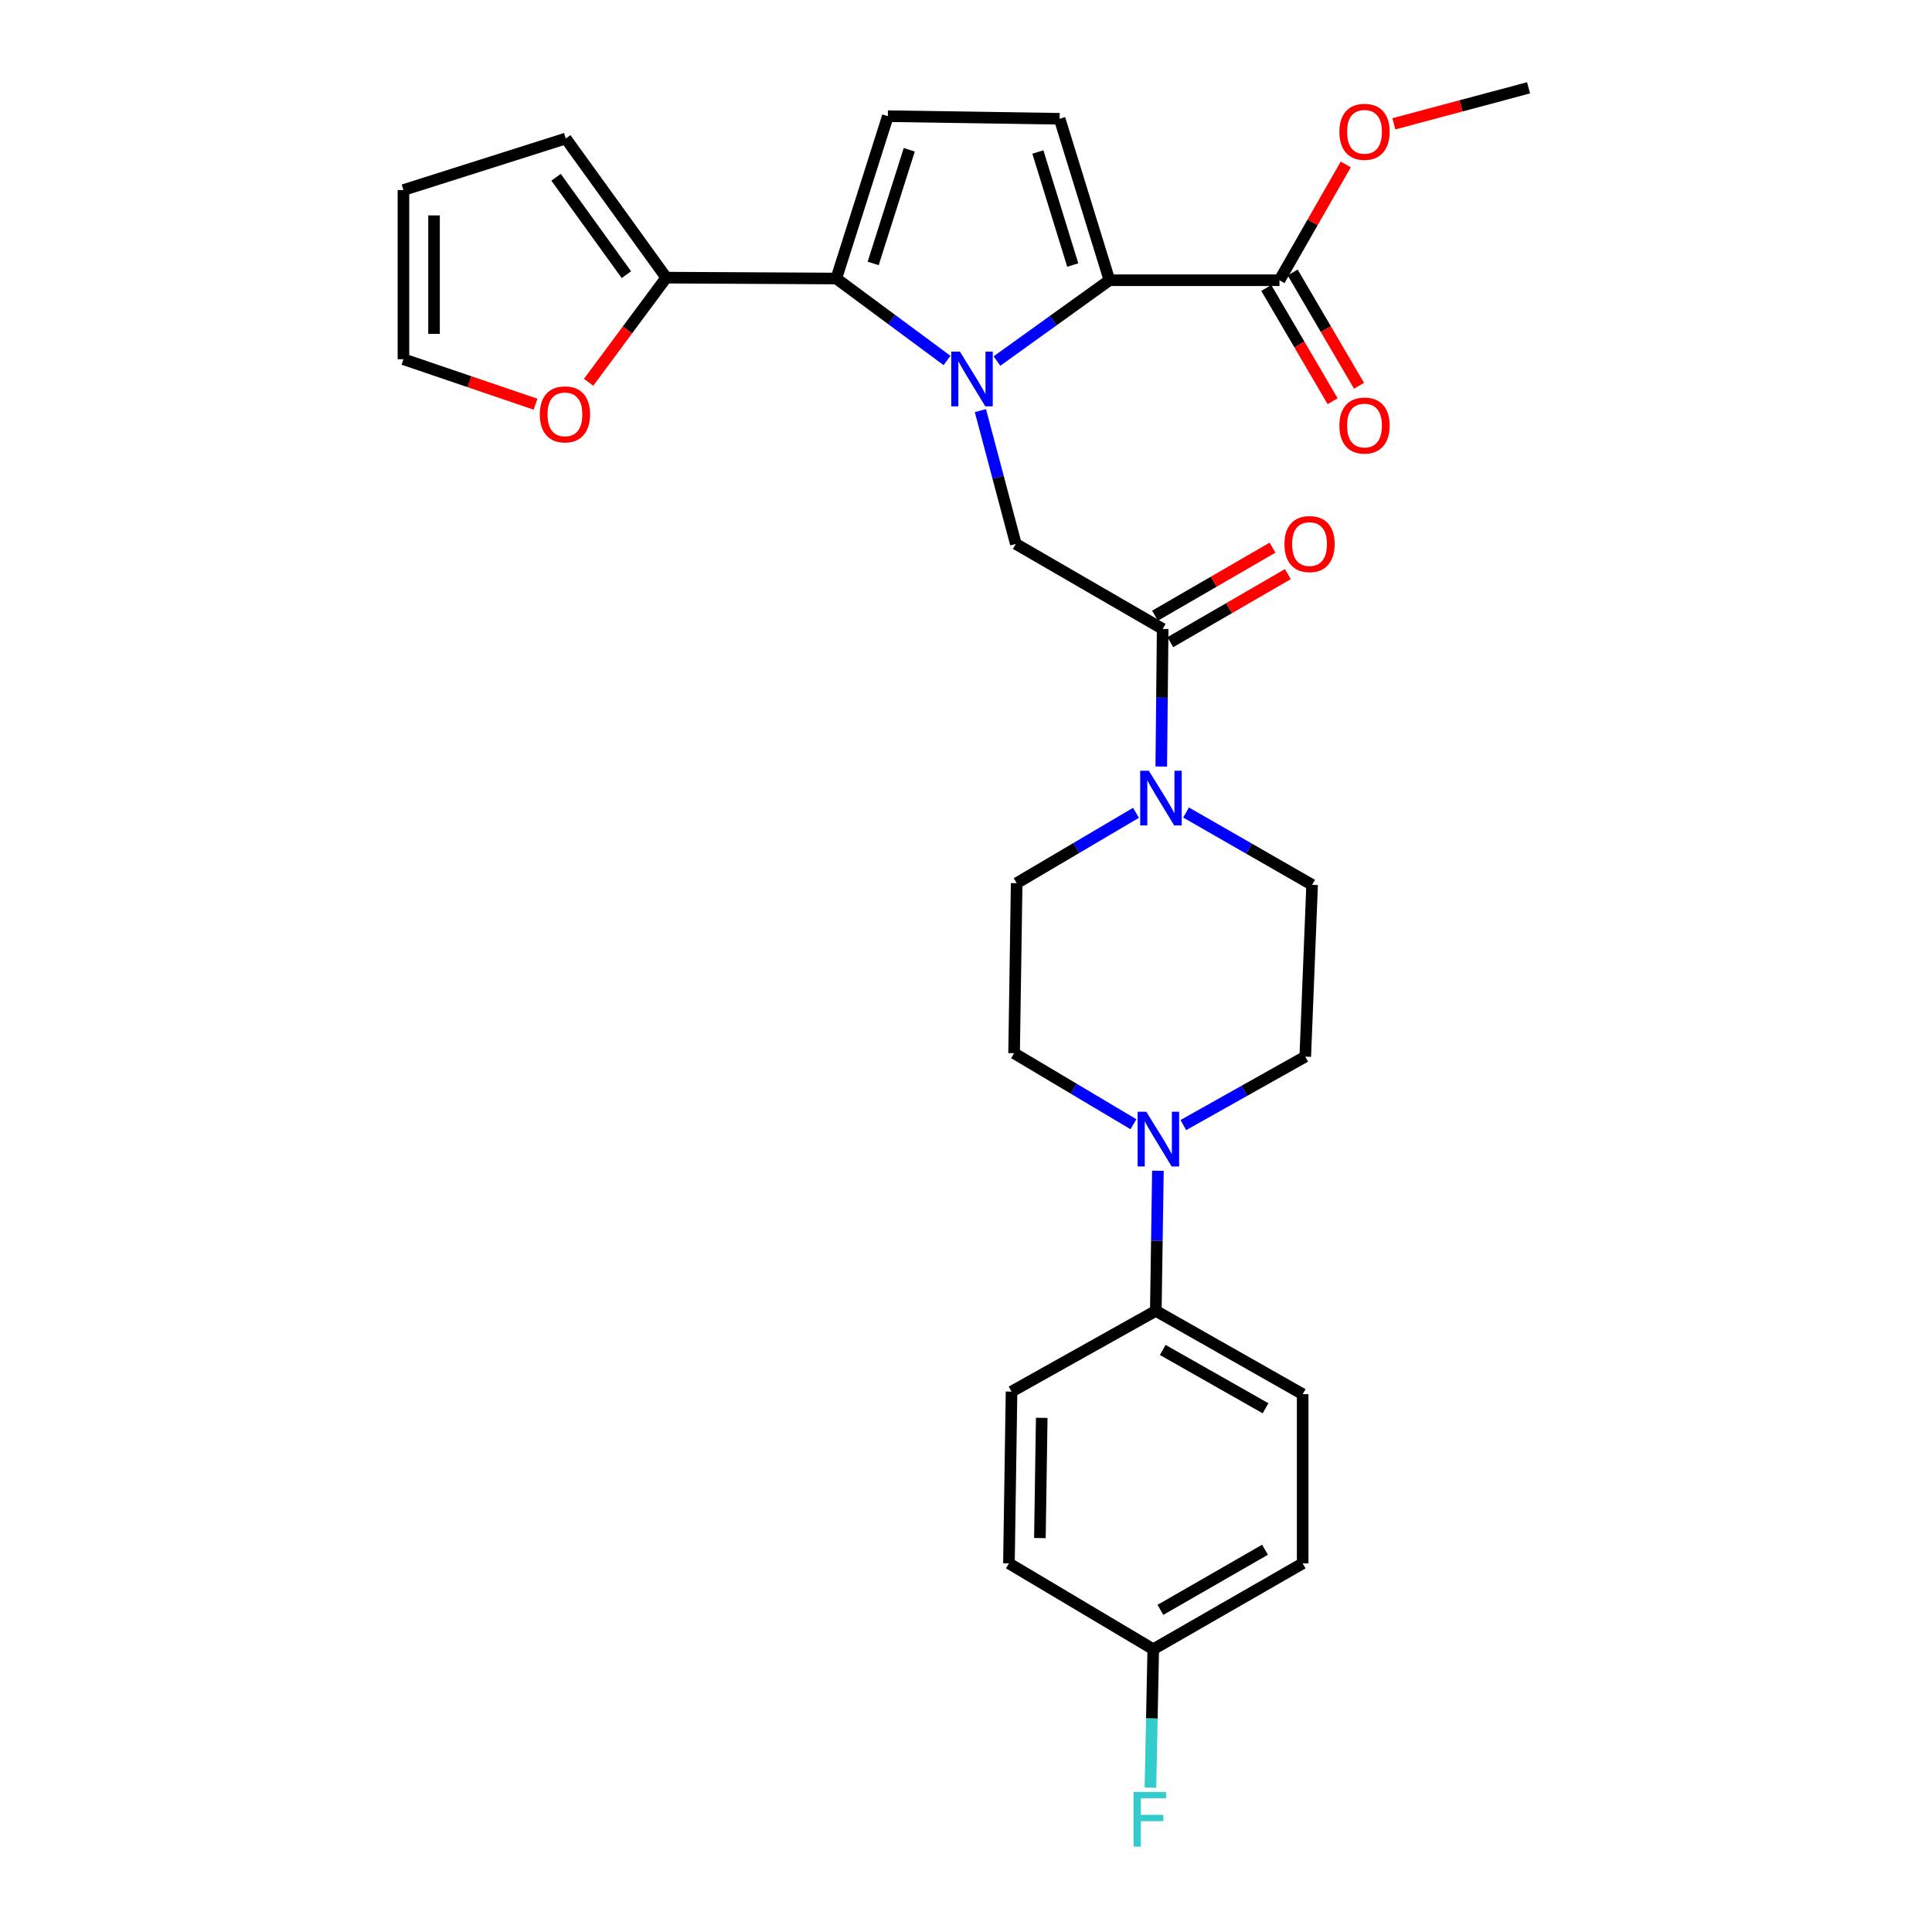 <?xml version='1.0' encoding='iso-8859-1'?>
<svg version='1.1' baseProfile='full'
              xmlns='http://www.w3.org/2000/svg'
                      xmlns:rdkit='http://www.rdkit.org/xml'
                      xmlns:xlink='http://www.w3.org/1999/xlink'
                  xml:space='preserve'
width='1000px' height='1000px' viewBox='0 0 1000 1000'>
<!-- END OF HEADER -->
<rect style='opacity:1.0;fill:#FFFFFF;stroke:none' width='1000' height='1000' x='0' y='0'> </rect>
<path class='bond-0' d='M 490.18,186.593 L 461.522,165.377' style='fill:none;fill-rule:evenodd;stroke:#0000FF;stroke-width:6px;stroke-linecap:butt;stroke-linejoin:miter;stroke-opacity:1' />
<path class='bond-0' d='M 461.522,165.377 L 432.865,144.161' style='fill:none;fill-rule:evenodd;stroke:#000000;stroke-width:6px;stroke-linecap:butt;stroke-linejoin:miter;stroke-opacity:1' />
<path class='bond-1' d='M 516.034,186.872 L 545.142,165.961' style='fill:none;fill-rule:evenodd;stroke:#0000FF;stroke-width:6px;stroke-linecap:butt;stroke-linejoin:miter;stroke-opacity:1' />
<path class='bond-1' d='M 545.142,165.961 L 574.25,145.049' style='fill:none;fill-rule:evenodd;stroke:#000000;stroke-width:6px;stroke-linecap:butt;stroke-linejoin:miter;stroke-opacity:1' />
<path class='bond-2' d='M 507.453,212.53 L 516.619,247.028' style='fill:none;fill-rule:evenodd;stroke:#0000FF;stroke-width:6px;stroke-linecap:butt;stroke-linejoin:miter;stroke-opacity:1' />
<path class='bond-2' d='M 516.619,247.028 L 525.785,281.527' style='fill:none;fill-rule:evenodd;stroke:#000000;stroke-width:6px;stroke-linecap:butt;stroke-linejoin:miter;stroke-opacity:1' />
<path class='bond-4' d='M 432.865,144.161 L 459.547,60.132' style='fill:none;fill-rule:evenodd;stroke:#000000;stroke-width:6px;stroke-linecap:butt;stroke-linejoin:miter;stroke-opacity:1' />
<path class='bond-4' d='M 451.954,136.347 L 470.632,77.527' style='fill:none;fill-rule:evenodd;stroke:#000000;stroke-width:6px;stroke-linecap:butt;stroke-linejoin:miter;stroke-opacity:1' />
<path class='bond-7' d='M 432.865,144.161 L 344.852,143.704' style='fill:none;fill-rule:evenodd;stroke:#000000;stroke-width:6px;stroke-linecap:butt;stroke-linejoin:miter;stroke-opacity:1' />
<path class='bond-3' d='M 574.25,145.049 L 548.456,61.478' style='fill:none;fill-rule:evenodd;stroke:#000000;stroke-width:6px;stroke-linecap:butt;stroke-linejoin:miter;stroke-opacity:1' />
<path class='bond-3' d='M 555.255,137.182 L 537.2,78.682' style='fill:none;fill-rule:evenodd;stroke:#000000;stroke-width:6px;stroke-linecap:butt;stroke-linejoin:miter;stroke-opacity:1' />
<path class='bond-9' d='M 574.25,145.049 L 662.254,145.049' style='fill:none;fill-rule:evenodd;stroke:#000000;stroke-width:6px;stroke-linecap:butt;stroke-linejoin:miter;stroke-opacity:1' />
<path class='bond-5' d='M 525.785,281.527 L 601.793,325.533' style='fill:none;fill-rule:evenodd;stroke:#000000;stroke-width:6px;stroke-linecap:butt;stroke-linejoin:miter;stroke-opacity:1' />
<path class='bond-29' d='M 548.456,61.478 L 459.547,60.132' style='fill:none;fill-rule:evenodd;stroke:#000000;stroke-width:6px;stroke-linecap:butt;stroke-linejoin:miter;stroke-opacity:1' />
<path class='bond-6' d='M 601.793,325.533 L 601.432,361.141' style='fill:none;fill-rule:evenodd;stroke:#000000;stroke-width:6px;stroke-linecap:butt;stroke-linejoin:miter;stroke-opacity:1' />
<path class='bond-6' d='M 601.432,361.141 L 601.071,396.748' style='fill:none;fill-rule:evenodd;stroke:#0000FF;stroke-width:6px;stroke-linecap:butt;stroke-linejoin:miter;stroke-opacity:1' />
<path class='bond-16' d='M 605.758,332.383 L 636.173,314.778' style='fill:none;fill-rule:evenodd;stroke:#000000;stroke-width:6px;stroke-linecap:butt;stroke-linejoin:miter;stroke-opacity:1' />
<path class='bond-16' d='M 636.173,314.778 L 666.588,297.173' style='fill:none;fill-rule:evenodd;stroke:#FF0000;stroke-width:6px;stroke-linecap:butt;stroke-linejoin:miter;stroke-opacity:1' />
<path class='bond-16' d='M 597.828,318.683 L 628.243,301.078' style='fill:none;fill-rule:evenodd;stroke:#000000;stroke-width:6px;stroke-linecap:butt;stroke-linejoin:miter;stroke-opacity:1' />
<path class='bond-16' d='M 628.243,301.078 L 658.658,283.473' style='fill:none;fill-rule:evenodd;stroke:#FF0000;stroke-width:6px;stroke-linecap:butt;stroke-linejoin:miter;stroke-opacity:1' />
<path class='bond-12' d='M 587.998,420.708 L 557.111,438.919' style='fill:none;fill-rule:evenodd;stroke:#0000FF;stroke-width:6px;stroke-linecap:butt;stroke-linejoin:miter;stroke-opacity:1' />
<path class='bond-12' d='M 557.111,438.919 L 526.224,457.13' style='fill:none;fill-rule:evenodd;stroke:#000000;stroke-width:6px;stroke-linecap:butt;stroke-linejoin:miter;stroke-opacity:1' />
<path class='bond-13' d='M 613.9,420.554 L 646.524,439.273' style='fill:none;fill-rule:evenodd;stroke:#0000FF;stroke-width:6px;stroke-linecap:butt;stroke-linejoin:miter;stroke-opacity:1' />
<path class='bond-13' d='M 646.524,439.273 L 679.147,457.992' style='fill:none;fill-rule:evenodd;stroke:#000000;stroke-width:6px;stroke-linecap:butt;stroke-linejoin:miter;stroke-opacity:1' />
<path class='bond-11' d='M 344.852,143.704 L 324.757,170.788' style='fill:none;fill-rule:evenodd;stroke:#000000;stroke-width:6px;stroke-linecap:butt;stroke-linejoin:miter;stroke-opacity:1' />
<path class='bond-11' d='M 324.757,170.788 L 304.661,197.871' style='fill:none;fill-rule:evenodd;stroke:#FF0000;stroke-width:6px;stroke-linecap:butt;stroke-linejoin:miter;stroke-opacity:1' />
<path class='bond-17' d='M 344.852,143.704 L 292.843,71.697' style='fill:none;fill-rule:evenodd;stroke:#000000;stroke-width:6px;stroke-linecap:butt;stroke-linejoin:miter;stroke-opacity:1' />
<path class='bond-17' d='M 324.218,142.171 L 287.812,91.766' style='fill:none;fill-rule:evenodd;stroke:#000000;stroke-width:6px;stroke-linecap:butt;stroke-linejoin:miter;stroke-opacity:1' />
<path class='bond-8' d='M 612.497,582.335 L 644.05,564.618' style='fill:none;fill-rule:evenodd;stroke:#0000FF;stroke-width:6px;stroke-linecap:butt;stroke-linejoin:miter;stroke-opacity:1' />
<path class='bond-8' d='M 644.05,564.618 L 675.603,546.902' style='fill:none;fill-rule:evenodd;stroke:#000000;stroke-width:6px;stroke-linecap:butt;stroke-linejoin:miter;stroke-opacity:1' />
<path class='bond-10' d='M 599.332,605.972 L 598.791,642.231' style='fill:none;fill-rule:evenodd;stroke:#0000FF;stroke-width:6px;stroke-linecap:butt;stroke-linejoin:miter;stroke-opacity:1' />
<path class='bond-10' d='M 598.791,642.231 L 598.249,678.49' style='fill:none;fill-rule:evenodd;stroke:#000000;stroke-width:6px;stroke-linecap:butt;stroke-linejoin:miter;stroke-opacity:1' />
<path class='bond-31' d='M 586.664,581.904 L 555.78,563.524' style='fill:none;fill-rule:evenodd;stroke:#0000FF;stroke-width:6px;stroke-linecap:butt;stroke-linejoin:miter;stroke-opacity:1' />
<path class='bond-31' d='M 555.78,563.524 L 524.896,545.143' style='fill:none;fill-rule:evenodd;stroke:#000000;stroke-width:6px;stroke-linecap:butt;stroke-linejoin:miter;stroke-opacity:1' />
<path class='bond-18' d='M 655.425,149.05 L 672.6,178.366' style='fill:none;fill-rule:evenodd;stroke:#000000;stroke-width:6px;stroke-linecap:butt;stroke-linejoin:miter;stroke-opacity:1' />
<path class='bond-18' d='M 672.6,178.366 L 689.775,207.683' style='fill:none;fill-rule:evenodd;stroke:#FF0000;stroke-width:6px;stroke-linecap:butt;stroke-linejoin:miter;stroke-opacity:1' />
<path class='bond-18' d='M 669.083,141.048 L 686.258,170.365' style='fill:none;fill-rule:evenodd;stroke:#000000;stroke-width:6px;stroke-linecap:butt;stroke-linejoin:miter;stroke-opacity:1' />
<path class='bond-18' d='M 686.258,170.365 L 703.433,199.681' style='fill:none;fill-rule:evenodd;stroke:#FF0000;stroke-width:6px;stroke-linecap:butt;stroke-linejoin:miter;stroke-opacity:1' />
<path class='bond-23' d='M 662.254,145.049 L 679.404,115.084' style='fill:none;fill-rule:evenodd;stroke:#000000;stroke-width:6px;stroke-linecap:butt;stroke-linejoin:miter;stroke-opacity:1' />
<path class='bond-23' d='M 679.404,115.084 L 696.553,85.119' style='fill:none;fill-rule:evenodd;stroke:#FF0000;stroke-width:6px;stroke-linecap:butt;stroke-linejoin:miter;stroke-opacity:1' />
<path class='bond-21' d='M 598.249,678.49 L 674.258,721.626' style='fill:none;fill-rule:evenodd;stroke:#000000;stroke-width:6px;stroke-linecap:butt;stroke-linejoin:miter;stroke-opacity:1' />
<path class='bond-21' d='M 601.838,698.728 L 655.044,728.923' style='fill:none;fill-rule:evenodd;stroke:#000000;stroke-width:6px;stroke-linecap:butt;stroke-linejoin:miter;stroke-opacity:1' />
<path class='bond-22' d='M 598.249,678.49 L 523.569,720.298' style='fill:none;fill-rule:evenodd;stroke:#000000;stroke-width:6px;stroke-linecap:butt;stroke-linejoin:miter;stroke-opacity:1' />
<path class='bond-19' d='M 277.196,209.214 L 243.009,197.574' style='fill:none;fill-rule:evenodd;stroke:#FF0000;stroke-width:6px;stroke-linecap:butt;stroke-linejoin:miter;stroke-opacity:1' />
<path class='bond-19' d='M 243.009,197.574 L 208.823,185.934' style='fill:none;fill-rule:evenodd;stroke:#000000;stroke-width:6px;stroke-linecap:butt;stroke-linejoin:miter;stroke-opacity:1' />
<path class='bond-14' d='M 526.224,457.13 L 524.896,545.143' style='fill:none;fill-rule:evenodd;stroke:#000000;stroke-width:6px;stroke-linecap:butt;stroke-linejoin:miter;stroke-opacity:1' />
<path class='bond-15' d='M 679.147,457.992 L 675.603,546.902' style='fill:none;fill-rule:evenodd;stroke:#000000;stroke-width:6px;stroke-linecap:butt;stroke-linejoin:miter;stroke-opacity:1' />
<path class='bond-20' d='M 292.843,71.697 L 208.823,98.361' style='fill:none;fill-rule:evenodd;stroke:#000000;stroke-width:6px;stroke-linecap:butt;stroke-linejoin:miter;stroke-opacity:1' />
<path class='bond-30' d='M 208.823,185.934 L 208.823,98.361' style='fill:none;fill-rule:evenodd;stroke:#000000;stroke-width:6px;stroke-linecap:butt;stroke-linejoin:miter;stroke-opacity:1' />
<path class='bond-30' d='M 224.652,172.798 L 224.652,111.497' style='fill:none;fill-rule:evenodd;stroke:#000000;stroke-width:6px;stroke-linecap:butt;stroke-linejoin:miter;stroke-opacity:1' />
<path class='bond-26' d='M 674.258,721.626 L 674.258,809.199' style='fill:none;fill-rule:evenodd;stroke:#000000;stroke-width:6px;stroke-linecap:butt;stroke-linejoin:miter;stroke-opacity:1' />
<path class='bond-25' d='M 523.569,720.298 L 522.223,809.199' style='fill:none;fill-rule:evenodd;stroke:#000000;stroke-width:6px;stroke-linecap:butt;stroke-linejoin:miter;stroke-opacity:1' />
<path class='bond-25' d='M 539.195,733.873 L 538.253,796.103' style='fill:none;fill-rule:evenodd;stroke:#000000;stroke-width:6px;stroke-linecap:butt;stroke-linejoin:miter;stroke-opacity:1' />
<path class='bond-28' d='M 721.466,64.083 L 756.322,54.769' style='fill:none;fill-rule:evenodd;stroke:#FF0000;stroke-width:6px;stroke-linecap:butt;stroke-linejoin:miter;stroke-opacity:1' />
<path class='bond-28' d='M 756.322,54.769 L 791.177,45.455' style='fill:none;fill-rule:evenodd;stroke:#000000;stroke-width:6px;stroke-linecap:butt;stroke-linejoin:miter;stroke-opacity:1' />
<path class='bond-24' d='M 596.921,853.645 L 522.223,809.199' style='fill:none;fill-rule:evenodd;stroke:#000000;stroke-width:6px;stroke-linecap:butt;stroke-linejoin:miter;stroke-opacity:1' />
<path class='bond-27' d='M 596.921,853.645 L 596.195,889.48' style='fill:none;fill-rule:evenodd;stroke:#000000;stroke-width:6px;stroke-linecap:butt;stroke-linejoin:miter;stroke-opacity:1' />
<path class='bond-27' d='M 596.195,889.48 L 595.468,925.314' style='fill:none;fill-rule:evenodd;stroke:#33CCCC;stroke-width:6px;stroke-linecap:butt;stroke-linejoin:miter;stroke-opacity:1' />
<path class='bond-32' d='M 596.921,853.645 L 674.258,809.199' style='fill:none;fill-rule:evenodd;stroke:#000000;stroke-width:6px;stroke-linecap:butt;stroke-linejoin:miter;stroke-opacity:1' />
<path class='bond-32' d='M 600.634,833.254 L 654.77,802.141' style='fill:none;fill-rule:evenodd;stroke:#000000;stroke-width:6px;stroke-linecap:butt;stroke-linejoin:miter;stroke-opacity:1' />
<path  class='atom-0' d='M 496.844 182.001
L 506.124 197.001
Q 507.044 198.481, 508.524 201.161
Q 510.004 203.841, 510.084 204.001
L 510.084 182.001
L 513.844 182.001
L 513.844 210.321
L 509.964 210.321
L 500.004 193.921
Q 498.844 192.001, 497.604 189.801
Q 496.404 187.601, 496.044 186.921
L 496.044 210.321
L 492.364 210.321
L 492.364 182.001
L 496.844 182.001
' fill='#0000FF'/>
<path  class='atom-7' d='M 594.645 398.938
L 603.925 413.938
Q 604.845 415.418, 606.325 418.098
Q 607.805 420.778, 607.885 420.938
L 607.885 398.938
L 611.645 398.938
L 611.645 427.258
L 607.765 427.258
L 597.805 410.858
Q 596.645 408.938, 595.405 406.738
Q 594.205 404.538, 593.845 403.858
L 593.845 427.258
L 590.165 427.258
L 590.165 398.938
L 594.645 398.938
' fill='#0000FF'/>
<path  class='atom-9' d='M 593.317 575.429
L 602.597 590.429
Q 603.517 591.909, 604.997 594.589
Q 606.477 597.269, 606.557 597.429
L 606.557 575.429
L 610.317 575.429
L 610.317 603.749
L 606.437 603.749
L 596.477 587.349
Q 595.317 585.429, 594.077 583.229
Q 592.877 581.029, 592.517 580.349
L 592.517 603.749
L 588.837 603.749
L 588.837 575.429
L 593.317 575.429
' fill='#0000FF'/>
<path  class='atom-12' d='M 279.403 214.472
Q 279.403 207.672, 282.763 203.872
Q 286.123 200.072, 292.403 200.072
Q 298.683 200.072, 302.043 203.872
Q 305.403 207.672, 305.403 214.472
Q 305.403 221.352, 302.003 225.272
Q 298.603 229.152, 292.403 229.152
Q 286.163 229.152, 282.763 225.272
Q 279.403 221.392, 279.403 214.472
M 292.403 225.952
Q 296.723 225.952, 299.043 223.072
Q 301.403 220.152, 301.403 214.472
Q 301.403 208.912, 299.043 206.112
Q 296.723 203.272, 292.403 203.272
Q 288.083 203.272, 285.723 206.072
Q 283.403 208.872, 283.403 214.472
Q 283.403 220.192, 285.723 223.072
Q 288.083 225.952, 292.403 225.952
' fill='#FF0000'/>
<path  class='atom-17' d='M 664.819 281.607
Q 664.819 274.807, 668.179 271.007
Q 671.539 267.207, 677.819 267.207
Q 684.099 267.207, 687.459 271.007
Q 690.819 274.807, 690.819 281.607
Q 690.819 288.487, 687.419 292.407
Q 684.019 296.287, 677.819 296.287
Q 671.579 296.287, 668.179 292.407
Q 664.819 288.527, 664.819 281.607
M 677.819 293.087
Q 682.139 293.087, 684.459 290.207
Q 686.819 287.287, 686.819 281.607
Q 686.819 276.047, 684.459 273.247
Q 682.139 270.407, 677.819 270.407
Q 673.499 270.407, 671.139 273.207
Q 668.819 276.007, 668.819 281.607
Q 668.819 287.327, 671.139 290.207
Q 673.499 293.087, 677.819 293.087
' fill='#FF0000'/>
<path  class='atom-19' d='M 693.269 220.258
Q 693.269 213.458, 696.629 209.658
Q 699.989 205.858, 706.269 205.858
Q 712.549 205.858, 715.909 209.658
Q 719.269 213.458, 719.269 220.258
Q 719.269 227.138, 715.869 231.058
Q 712.469 234.938, 706.269 234.938
Q 700.029 234.938, 696.629 231.058
Q 693.269 227.178, 693.269 220.258
M 706.269 231.738
Q 710.589 231.738, 712.909 228.858
Q 715.269 225.938, 715.269 220.258
Q 715.269 214.698, 712.909 211.898
Q 710.589 209.058, 706.269 209.058
Q 701.949 209.058, 699.589 211.858
Q 697.269 214.658, 697.269 220.258
Q 697.269 225.978, 699.589 228.858
Q 701.949 231.738, 706.269 231.738
' fill='#FF0000'/>
<path  class='atom-24' d='M 693.269 68.224
Q 693.269 61.424, 696.629 57.624
Q 699.989 53.824, 706.269 53.824
Q 712.549 53.824, 715.909 57.624
Q 719.269 61.424, 719.269 68.224
Q 719.269 75.104, 715.869 79.024
Q 712.469 82.904, 706.269 82.904
Q 700.029 82.904, 696.629 79.024
Q 693.269 75.144, 693.269 68.224
M 706.269 79.704
Q 710.589 79.704, 712.909 76.824
Q 715.269 73.904, 715.269 68.224
Q 715.269 62.664, 712.909 59.864
Q 710.589 57.024, 706.269 57.024
Q 701.949 57.024, 699.589 59.824
Q 697.269 62.624, 697.269 68.224
Q 697.269 73.944, 699.589 76.824
Q 701.949 79.704, 706.269 79.704
' fill='#FF0000'/>
<path  class='atom-28' d='M 586.716 927.515
L 603.556 927.515
L 603.556 930.755
L 590.516 930.755
L 590.516 939.355
L 602.116 939.355
L 602.116 942.635
L 590.516 942.635
L 590.516 955.835
L 586.716 955.835
L 586.716 927.515
' fill='#33CCCC'/>
</svg>
